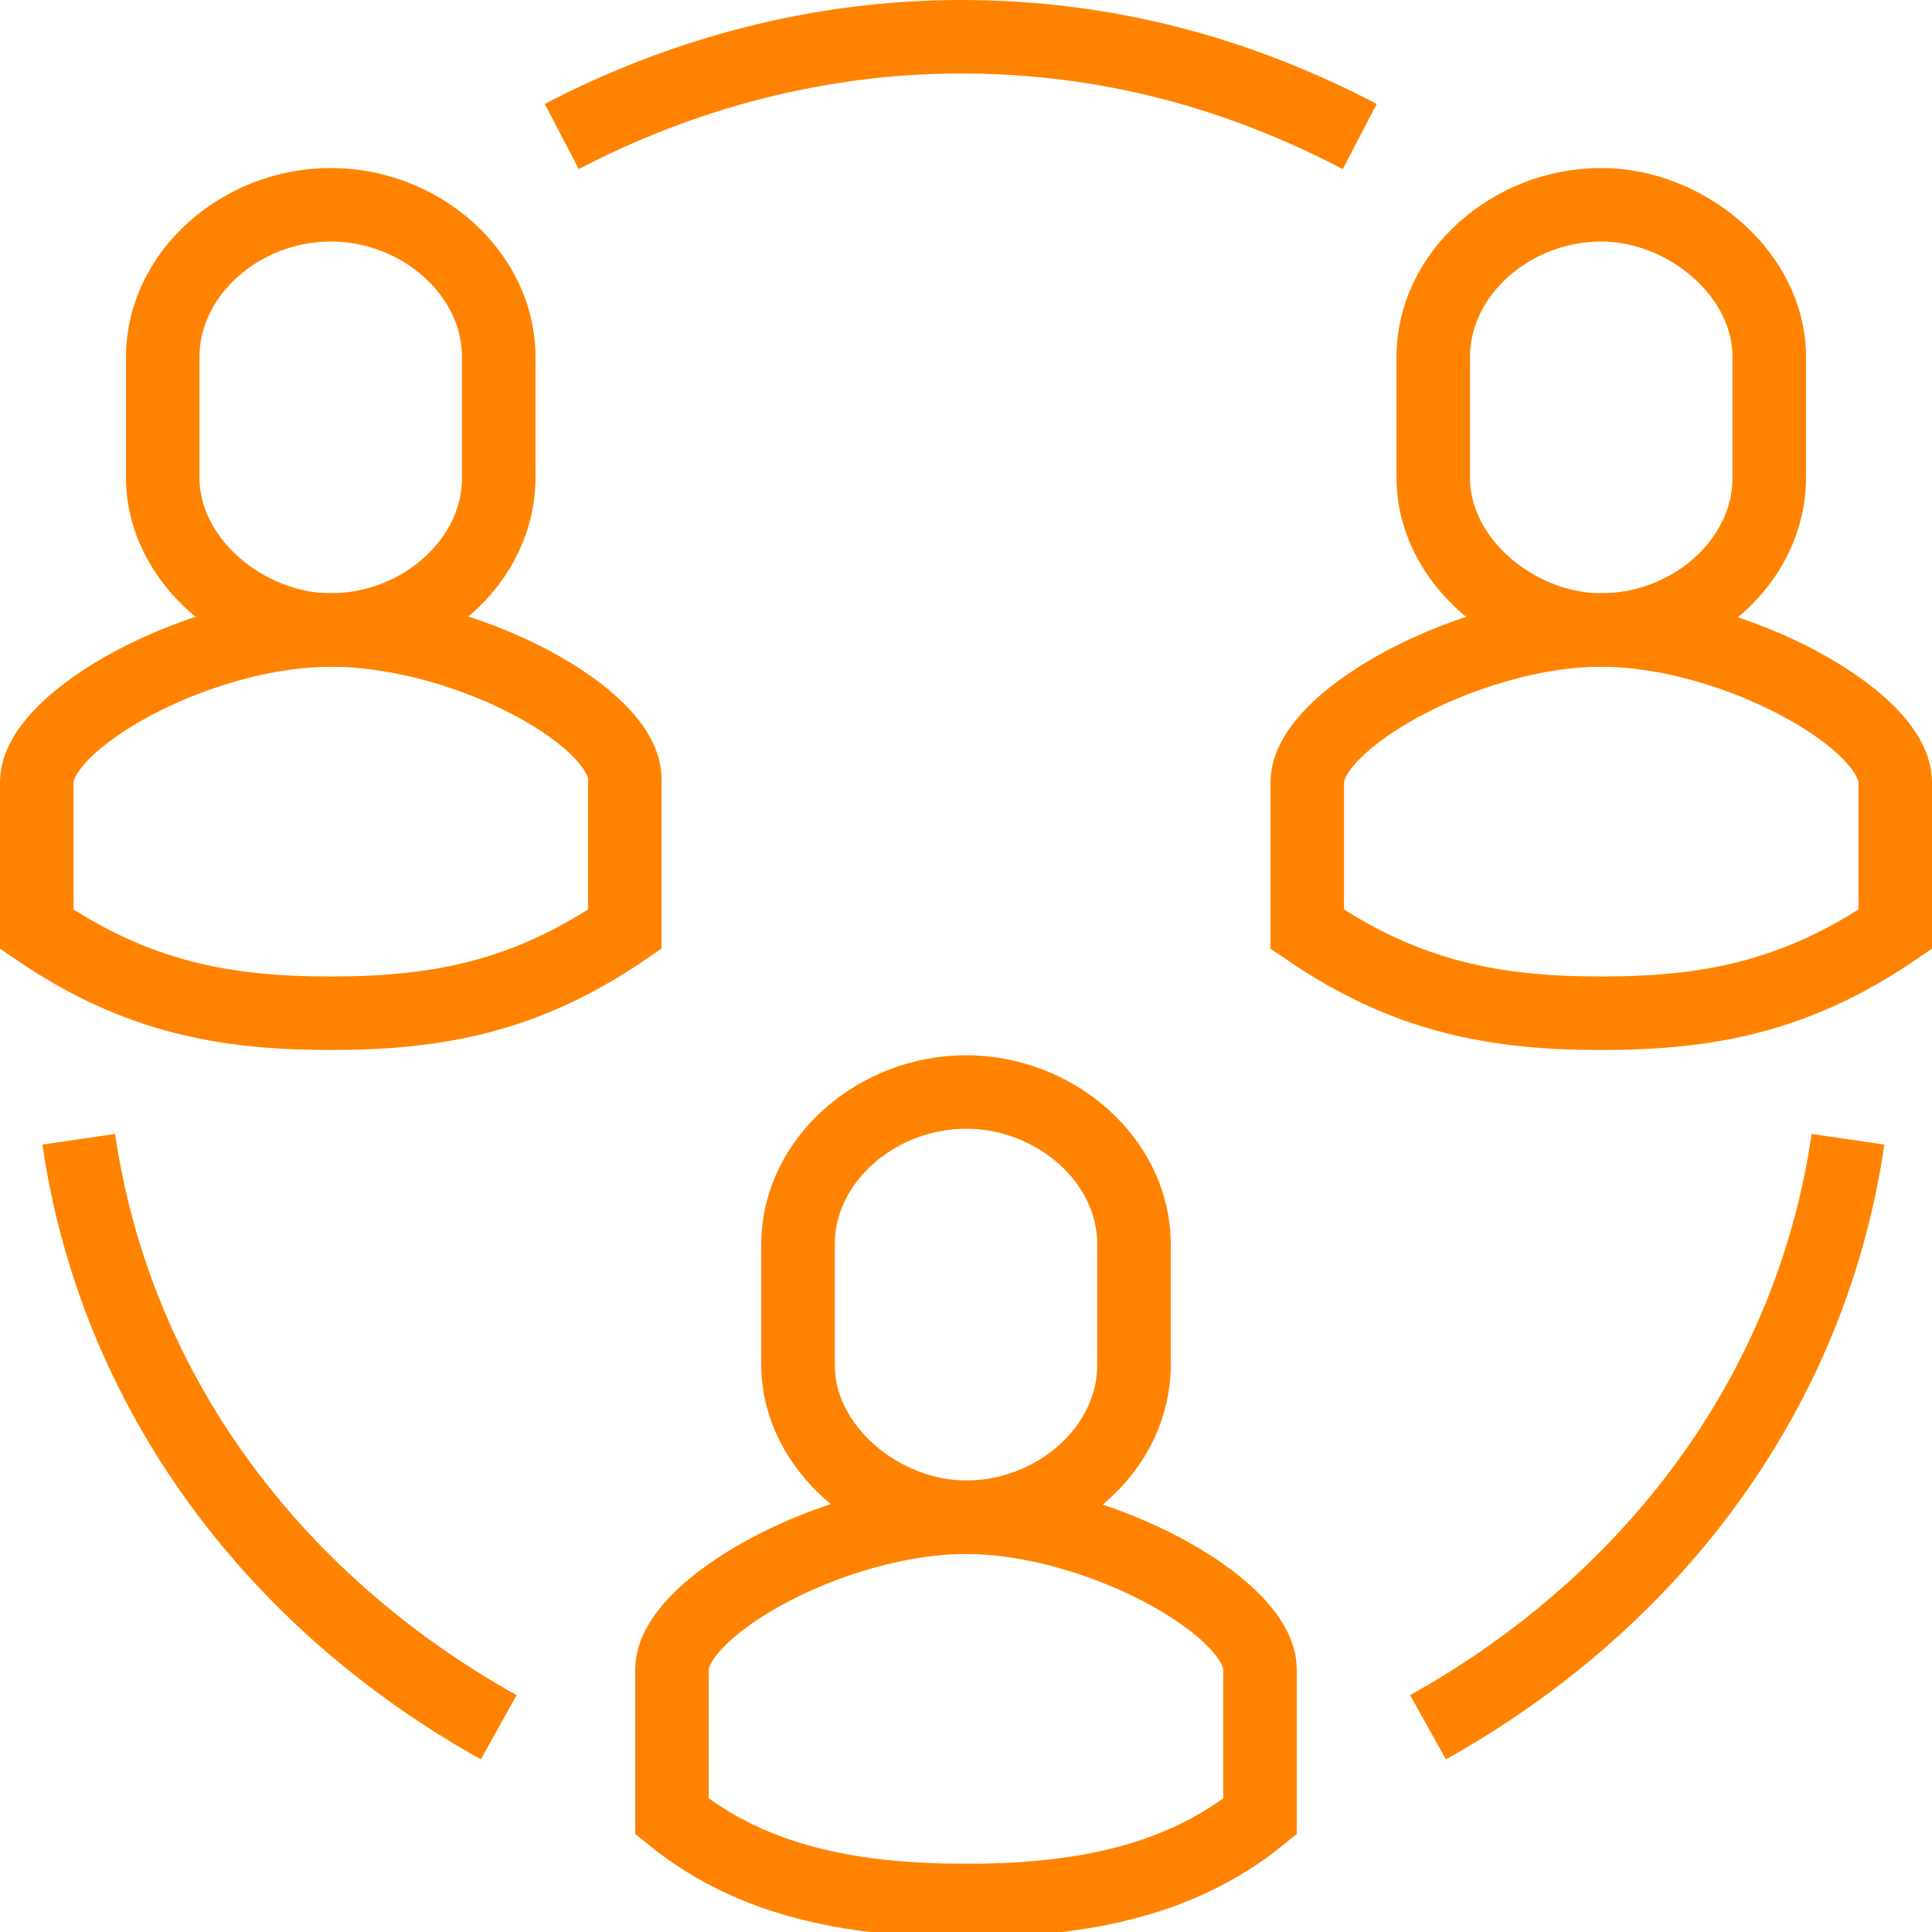 <!-- Generator: Adobe Illustrator 22.0.1, SVG Export Plug-In  -->
<svg version="1.1"
	 xmlns="http://www.w3.org/2000/svg" xmlns:xlink="http://www.w3.org/1999/xlink" xmlns:a="http://ns.adobe.com/AdobeSVGViewerExtensions/3.0/"
	 x="0px" y="0px" width="36.8px" height="36.8px" viewBox="0 0 36.8 36.8"
	 style="overflow:scroll;enable-background:new 0 0 36.8 36.8;" xml:space="preserve">
<style type="text/css">
	.st0{fill:none;stroke:#FF8300;stroke-width:1.4;stroke-miterlimit:10;}
</style>
<defs>
</defs>
<path class="st0" d="M27.2,32.9c4.3-2.4,7.3-6.4,8-11.2"/>
<path class="st0" d="M9.5,32.9c-4.3-2.4-7.3-6.4-8-11.2"/>
<path class="st0" d="M25.9,2.6c-2.3-1.2-4.8-1.9-7.6-1.9c-2.7,0-5.3,0.7-7.6,1.9"/>
<path class="st0" d="M30.5,12c-2.5,0-5.6,1.7-5.6,2.9v2.8c1.9,1.3,3.6,1.6,5.6,1.6c2,0,3.7-0.3,5.6-1.6v-2.8
	C36.1,13.7,33,12,30.5,12z"/>
<path class="st0" d="M30.5,3.9c-1.7,0-3.2,1.3-3.2,2.9v2.3c0,1.6,1.6,2.9,3.2,2.9c1.7,0,3.2-1.3,3.2-2.9V6.8
	C33.7,5.2,32.1,3.9,30.5,3.9z"/>
<path class="st0" d="M18.4,28.9c-2.5,0-5.6,1.7-5.6,2.9v2.8c1.6,1.3,3.6,1.6,5.6,1.6c2,0,4-0.3,5.6-1.6v-2.8
	C24,30.6,20.9,28.9,18.4,28.9z"/>
<path class="st0" d="M18.4,20.8c-1.7,0-3.2,1.3-3.2,2.9V26c0,1.6,1.6,2.9,3.2,2.9c1.7,0,3.2-1.3,3.2-2.9v-2.3
	C21.6,22.1,20.1,20.8,18.4,20.8z"/>
<path class="st0" d="M6.3,12c-2.5,0-5.6,1.7-5.6,2.9v2.8c1.9,1.3,3.6,1.6,5.6,1.6c2,0,3.7-0.3,5.6-1.6v-2.8C12,13.7,8.9,12,6.3,12z"
	/>
<path class="st0" d="M6.3,3.9c-1.7,0-3.2,1.3-3.2,2.9v2.3c0,1.6,1.6,2.9,3.2,2.9c1.7,0,3.2-1.3,3.2-2.9V6.8C9.5,5.2,8,3.9,6.3,3.9z"
	/>
</svg>
